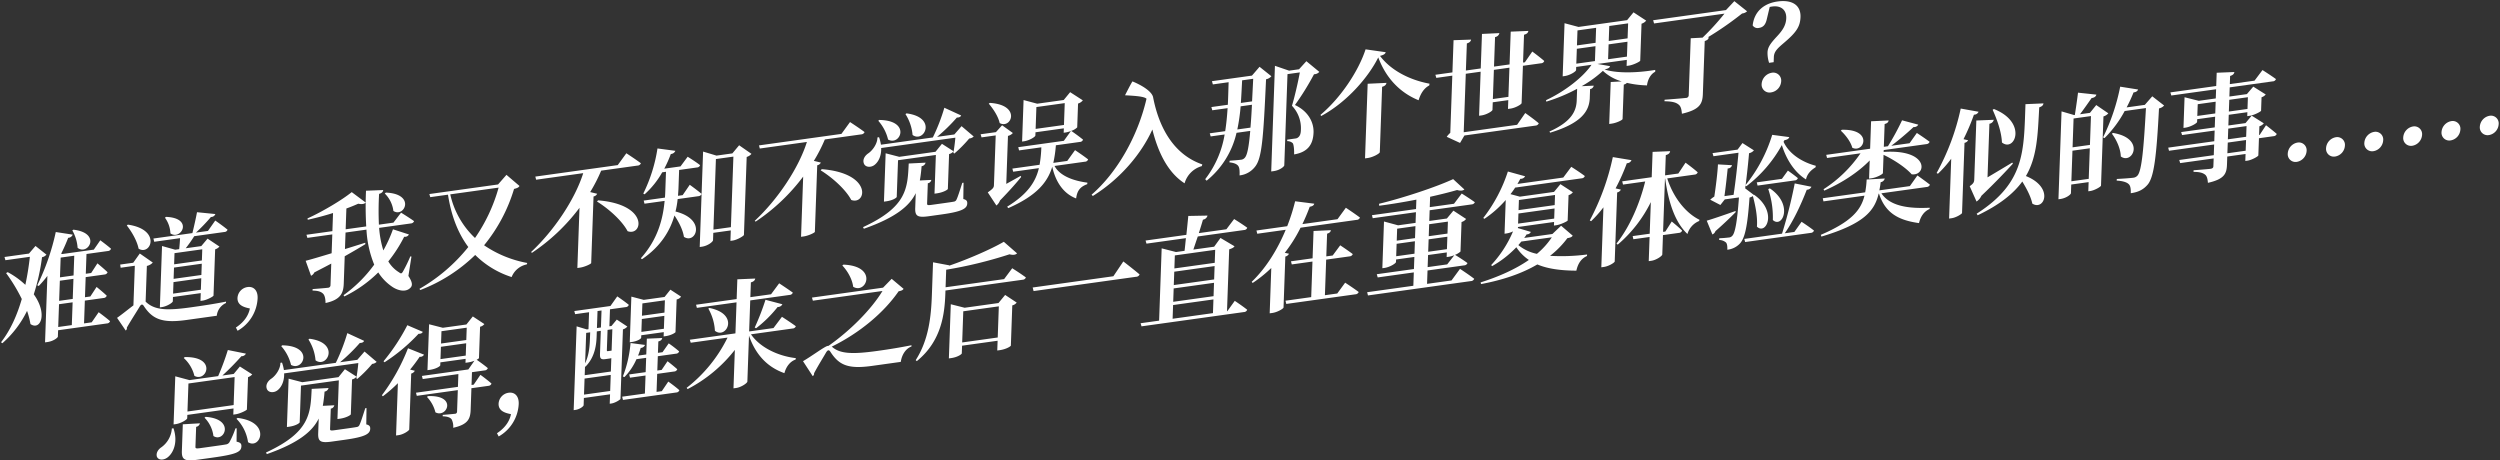 <svg id="SC" xmlns="http://www.w3.org/2000/svg" width="1222" height="225" viewBox="0 0 1222 225">
  <rect x="0" y="0" width="1222" height="225" fill="#333333" stroke="none"/>
  <defs>
    <style>
      .cls-1 {
        fill: #fff;
        fill-rule: evenodd;
      }
    </style>
  </defs>
  <g id="_23" data-name="23">
    <path id="难道_我又不知不觉误入那个世界了_" data-name="难道，我又不知不觉误入那个世界了？" class="cls-1" d="M35.349,112.623a19.994,19.994,0,0,1,2.59,8.516c5.141,3.976,11.875-7.254-2.078-8.87Zm-18,7.6-3.189,3.724L2.2,125.615l0.445,1.577L14.6,125.525a136.448,136.448,0,0,1-2.207,13.707,39.909,39.909,0,0,0-8.621-6.2l-0.794.45a82.923,82.923,0,0,1,7.67,12.669c-2.216,7.66-5.424,15.061-10.142,21.147l0.65,0.475a50.3,50.3,0,0,0,12.067-15.818,38.458,38.458,0,0,1,1.663,6.44c4.884,3.389,8.569-4.927,1.625-14.531a101.038,101.038,0,0,0,4.032-18.146,3.56,3.56,0,0,0,2.157-1.262ZM28.85,148.7l6.649-.927L35.1,158.907l-6.649.927ZM36.3,124.986l-0.341,9.659-6.649.927,0.341-9.659Zm-0.746,21.136-6.649.928,0.347-9.83,6.649-.927Zm9.27,11.429-3.743.522,0.393-11.137,9.163-1.278a1.683,1.683,0,0,0,1.541-1.119c-1.827-1.781-4.964-4.283-4.964-4.283l-3.056,4.666-2.626.367,0.347-9.83,9.163-1.278a1.683,1.683,0,0,0,1.541-1.119c-1.827-1.781-4.962-4.34-4.962-4.34l-3.058,4.723-2.626.366,0.341-9.659L52.728,122.7a1.682,1.682,0,0,0,1.541-1.12c-1.941-1.708-5.247-4.13-5.247-4.13l-3.163,4.568-15.42,2.151-0.551-.149q1.883-3.741,3.443-7.774a2.5,2.5,0,0,0,2.223-1.554l-8.294-1.275a112.856,112.856,0,0,1-9.036,26.025l0.71,0.353a48.83,48.83,0,0,0,4.233-4.944l-1.147,32.5,1.117-.156c3.129-.436,5.136-2.187,5.153-2.641l0.11-3.125L52.257,158.1a1.634,1.634,0,0,0,1.541-1.12c-2.049-1.806-5.572-4.368-5.572-4.368Zm35.8-51.13a13.84,13.84,0,0,1,2.676,7.656c5.153,3.634,11.608-7.556-2.162-8.067Zm18.246,15.435-0.193,5.455L85.108,129.2l0.193-5.455ZM84.6,143.522l0.2-5.625L98.378,136l-0.2,5.625Zm0.449-12.727L98.629,128.9l-0.195,5.512-13.577,1.893Zm2.954-14.377c-0.058,1.648-.24,3.652-0.412,5.372l-1.956.273L79.2,120.247l-1.059,30,0.894-.125c2.682-.374,5.416-2.225,5.438-2.85l0.074-2.1,13.577-1.893-0.134,3.807,1.062-.148c2.123-.3,5.242-2.032,5.312-2.438l0.8-22.613a4.635,4.635,0,0,0,2.106-1.368l-5.812-3.883-3.075,3.652-7.6,1.06a67.278,67.278,0,0,0,4.155-5.894l14.749-2.058a1.633,1.633,0,0,0,1.541-1.119c-2.268-1.889-6.013-4.476-6.013-4.476l-3.571,5.078-5.866.818a83.693,83.693,0,0,0,7.33-7.638,2.192,2.192,0,0,0,2.163-1.432l-8.974-.9c-0.549,2.96-1.472,7.047-2.251,10.208L74.99,116.593l0.389,1.586Zm-26.022-6.209c2.288,2.9,4.967,7.336,5.77,11.351,5.932,3.64,11.393-9.334-5.256-11.762Zm9.809,19.778a5.49,5.49,0,0,0,2.894-1.648l-6.348-4.429-3.217,4.52-6.369.888,0.223,1.552L65.9,129.9l-0.684,19.375c-2.513,1.877-5.662,4.465-8,6.091l4.229,6.195A1.389,1.389,0,0,0,62,160.131c2.014-3.5,5.072-8.227,6.313-10.322,0.649-1.052,1.269-1.308,1.956-.273,4.219,6.479,9.039,8.52,20.716,6.892l14.974-2.088a7.642,7.642,0,0,1,4.5-6.226l0.024-.681c-6.157,1.2-11.188,1.956-17.334,2.813C81.3,151.9,75.423,151.587,71.177,147.43Zm44.344,31.7a19.33,19.33,0,0,0,9.79-15.9c0.139-3.921-2.016-5.882-4.921-5.477a5.7,5.7,0,0,0-4.914,5.322c-0.134,3.807,3.617,4.64,6.045,5.15-0.483,2.668-2.224,6.3-6.834,9.321ZM188.09,94.6a14.41,14.41,0,0,1,4.2,8.517c5.325,3.5,11.135-8.338-3.686-8.985Zm13.034,30.806-0.552-.093a69.849,69.849,0,0,1-3.6,7.4c-0.593,1.043-.986,1.155-1.8.476a15.643,15.643,0,0,1-5.369-5.414,68.649,68.649,0,0,0,7.764-12.051,2.189,2.189,0,0,0,2.319-1.115l-7.805-2.53a66.588,66.588,0,0,1-4.7,10.324,48.289,48.289,0,0,1-2.057-11.021l15.476-2.159a1.767,1.767,0,0,0,1.6-1.127c-2.44-1.752-6.358-4.145-6.358-4.145l-3.73,4.873-7.1.99a146.36,146.36,0,0,1,.087-15.051c1.459-.373,1.93-1.117,2.012-1.864l-8.407.324a173.788,173.788,0,0,0,.107,17.456l-10.057,1.4,0.359-10.171c2.139-.751,4.115-1.592,5.809-2.337,1.766,0.376,3,.147,3.633-0.563l-6.825-5.1c-4.636,3.756-14.065,9.425-21.635,12.855l0.143,0.659c4.035-.9,8.3-2.006,12.348-3.305l-0.313,8.864L149.8,114.754l0.447,1.521,12.18-1.7-0.325,9.205c-5.563,1.681-10.171,3.058-12.7,3.693l2.632,7.322a3.262,3.262,0,0,0,1.615-1.638c3-1.55,5.719-2.947,8.269-4.32l-0.369,10.455a1.264,1.264,0,0,1-1.271,1.364c-1.341.187-7.473,0.647-7.473,0.647l-0.026.738c3,0.034,4.258.65,5.172,1.541,0.8,0.849,1.137,2.442,1.174,4.529,7.507-1.613,8.737-4.95,8.9-9.5l0.472-13.352c4.084-2.323,7.433-4.26,10.1-5.933l-0.088-.666c-3.372,1.036-6.69,2.12-9.893,3.076l0.285-8.068,10.224-1.426a52.551,52.551,0,0,0,3.788,17.112,65.94,65.94,0,0,1-14.982,14.923l0.367,0.628A62.275,62.275,0,0,0,184.9,133.153a23.872,23.872,0,0,0,6.541,6.834c2.548,1.85,6.943,3.329,9.38.445,0.872-1.083.7-2.643-1.194-5.544Zm42.6-33.7a81.688,81.688,0,0,1-11.543,24.621A41.678,41.678,0,0,1,220.091,95Zm3.834-6.245-4.113,4.7-33.578,4.683,0.446,1.521,8.66-1.208c1.676,10.792,5.107,19.134,9.938,25.584a84.529,84.529,0,0,1-23.9,20.465l0.425,0.563a78.917,78.917,0,0,0,26.846-17.144,44.453,44.453,0,0,0,17.8,10.8,10.093,10.093,0,0,1,7.39-6.175l0.248-.713a54.905,54.905,0,0,1-21.1-8.648,79.448,79.448,0,0,0,14.648-27.543c1.571-.389,2.249-0.709,2.664-1.446Zm64.059-4.524a1.8,1.8,0,0,0,1.652-1.135c-2.653-2-7.111-4.888-7.111-4.888L301.951,80.7l-40.283,5.618,0.391,1.529,23.019-3.21c-3.885,12.415-13.935,27.781-25.489,38.552l0.43,0.393a94.74,94.74,0,0,0,23.238-22.012L282.218,131l1.229-.172c2.459-.342,5.458-1.835,5.528-2.24l1.149-32.558a2.37,2.37,0,0,0,1.77-1.321l-3.418-.824a76.859,76.859,0,0,0,5.374-10.474Zm-19.8,17.575c5.386,3.32,12.13,9.164,14.944,14.482,7.354,2.706,10.689-13.025-14.423-15.063Zm41.87-3.126-2.29.32c0.1-1.315.2-2.572,0.244-3.766l0.313-8.864,8.716-1.216a1.634,1.634,0,0,0,1.54-1.12c-2.38-1.873-6.081-4.127-6.081-4.127l-3.5,4.729-7.933,1.106a56.266,56.266,0,0,0,3.2-7.174,2.525,2.525,0,0,0,2.223-1.554l-8.744-1.155a75.154,75.154,0,0,1-6.949,22.058l0.654,0.361a42.349,42.349,0,0,0,8.608-10.756l1.844-.257-0.313,8.864c-0.045,1.25-.089,2.5-0.189,3.758l-10.392,1.449,0.391,1.529,9.833-1.371c-0.815,8.934-3.389,18.848-11.608,28.023l0.539,0.49c9.341-6.335,13.784-14.079,15.877-21.381,2.061,3.048,4.093,6.892,4.635,10.435,5.758,3.833,11.309-8.532-4.122-12.373a41.424,41.424,0,0,0,1.049-6.083L341.34,95.9a1.768,1.768,0,0,0,1.6-1.127c-2.159-1.847-5.792-4.45-5.792-4.45Zm15.028,16.845,1.218-34.489,8.548-1.192-1.218,34.489ZM361.288,71.01l-3.309,3.967-7.766,1.083-6.546-1.971-1.647,46.648,1.062-.148c2.905-.405,5.421-2.4,5.45-3.191l0.126-3.58,8.548-1.192-0.18,5.114,1.061-.148c2.347-.328,5.474-2.29,5.546-2.753l1.346-38.125a4.761,4.761,0,0,0,2.332-1.513Zm59.661-5.324a1.805,1.805,0,0,0,1.653-1.135c-2.654-2-7.111-4.888-7.111-4.888l-4.207,5.788L371,71.069l0.391,1.529,23.019-3.21c-3.885,12.415-13.935,27.782-25.49,38.553l0.431,0.392A94.708,94.708,0,0,0,392.59,86.32l-1.039,29.432,1.229-.171c2.458-.343,5.458-1.835,5.528-2.241l1.149-32.557a2.374,2.374,0,0,0,1.77-1.321l-3.418-.824a76.731,76.731,0,0,0,5.373-10.474Zm-19.8,17.575c5.387,3.319,12.13,9.164,14.945,14.482,7.354,2.705,10.689-13.025-14.424-15.063ZM442.589,55.77a22.5,22.5,0,0,1,3.476,10.2c5.636,4.133,12.257-8.607-2.963-10.555ZM429.3,59.037a21.3,21.3,0,0,1,4.791,9.17c6,3.347,11.5-9.35-4.332-9.573Zm37.68,8.258c-0.194,2.345-.577,5.339-0.985,7.431l0.489,0.328a62.534,62.534,0,0,0,7.264-7.346,3.585,3.585,0,0,0,2.2-.986l-5.937-5.052-3.534,4.055L458.041,66.9a82.567,82.567,0,0,0,9.673-9.434c1.279-.009,1.85-0.428,2.094-1.027L461.6,52.666a91.883,91.883,0,0,1-5.627,14.524l-25.365,3.538a20.459,20.459,0,0,0-.928-3.659l-0.782.109c0,3.053-2.333,6.262-4.329,7.671-1.764,1.151-3,3.019-2.343,4.963,0.7,2.107,3.647,2.205,5.425.657,1.832-1.5,3.213-4.406,3.066-8.117ZM457.9,94.513c3.3-.46,5.4-1.828,5.414-2.169l0.6-17.046a3.579,3.579,0,0,0,2.161-1.376L460.423,70.3l-3.139,3.887-17.711,2.47-6.667-1.728-0.834,23.637,1.118-.156c3.184-.444,5.12-1.732,5.136-2.186l0.632-17.9,18.493-2.579-0.668,18.921ZM470.983,89.3l-0.615.086c-1.25,3.906-2.188,6.864-2.787,8.078a1.648,1.648,0,0,1-1.373,1.1c-0.784.166-2.684,0.431-4.974,0.75l-5.978.834c-1.844.257-2.115,0.068-2.089-.67l0.349-9.886a2.082,2.082,0,0,0,1.726-1.654l-5.625.276a69.1,69.1,0,0,0,.857-6.961,2.348,2.348,0,0,0,1.952-1.742l-8.243.415c-0.591,12.012-.746,21.137-22.335,31.1l0.417,0.79c15.762-5.534,22.357-11.26,25.354-17.388l-0.253,7.159c-0.143,4.034,1.05,4.886,6.693,4.1l6.425-.9c9.778-1.364,12.22-2.836,12.309-5.336,0.038-1.08-.271-1.772-1.925-2.163ZM483.3,50.658c2.083,2.423,4.62,6.14,5.336,9.489,5.67,3.167,10.764-8.851-4.767-9.851Zm15.6,35.31c-2.439,1.358-4.821,2.708-7.032,3.921l0.828-23.466a4.443,4.443,0,0,0,2.385-1.407l-5.259-3.79-3.01,3.36-7.486,1.044,0.446,1.521,6.928-.966L485.837,90.5c-0.042,1.193-.452,1.759-3.016,3.53l4.221,6.423a5.637,5.637,0,0,0,1.754-2.45c4.672-4.779,8.5-9.157,10.358-11.509Zm7.315-22.958,0.377-10.682L520.443,50.4l-0.377,10.682Zm24.063,16.037a1.668,1.668,0,0,0,1.6-1.127c-2.38-1.873-6.4-4.535-6.4-4.535l-3.8,5.279-6.816.951a60.513,60.513,0,0,0,1.249-8.6l11.677-1.629a1.669,1.669,0,0,0,1.6-1.127c-2-1.644-5.253-3.96-5.8-4.28a7.37,7.37,0,0,0,2.952-1.712l0.411-11.648a4.734,4.734,0,0,0,2.335-1.569l-6.2-4-3.137,3.83-12.962,1.808-6.664-1.784L499.6,69.191l0.894-.125c2.682-.374,5.582-2.192,5.6-2.817l0.056-1.591,13.856-1.932-0.076,2.159,1.117-.156a14.216,14.216,0,0,0,2.415-.676l-3.449,4.778L497.722,71.94l0.389,1.585,10.895-1.519a60.48,60.48,0,0,1-.858,8.544l-13.3,1.855,0.391,1.529,12.571-1.753c-1.566,6.551-5.338,12.618-15.509,18.842l0.53,0.718c13.949-6.129,19.24-12.691,21.508-20.244,1.2,5.487,4.277,12.69,11.684,15.5,0.475-4.024,2.205-5.792,5.416-6.975l0.082-.746c-9.021-1.173-14.132-4.418-16.057-8.164Zm3.886,16.759c13.7-8.526,23.864-20.855,29.112-32.5,2.825,11.31,7.6,21.047,15.75,26.3a12.2,12.2,0,0,1,8.414-8.41l0.252-.827c-13.677-4.708-21.119-17.522-24.078-32.94-0.731-2.895-5.578-5.781-10.071-7.642-0.882,1.367-2.914,5.382-3.63,6.782,3.938,0.242,9.324.452,10.5,1.7-4.264,18.4-14.395,36.1-26.84,46.883ZM604.8,63.282a91.594,91.594,0,0,0,1.622-11.308l5.531-.772c-0.208,4.326-.45,8.035-0.728,11.183Zm7.768-24.773c-0.2,4.042-.383,7.686-0.557,11.046l-5.475.764c0.236-3.538.422-7.239,0.612-11.054Zm-0.612-1.554-19.555,2.727,0.444,1.578,7.711-1.075c-0.135,3.807-.209,7.492-0.389,11.023l-8.046,1.122,0.445,1.578,7.487-1.044c-0.249,3.879-.6,7.6-1.176,11.246l-7.542,1.052,0.446,1.521,6.817-.951a48.524,48.524,0,0,1-9.5,21.849l0.7,0.751a42.218,42.218,0,0,0,14.614-23.41l6.705-.935c-0.66,7.668-1.415,11.731-2.631,13.088a2.748,2.748,0,0,1-1.981,1.011c-1.173.164-3.738,0.352-5.465,0.48l-0.084.8c2.105,0.215,3.531.751,4.275,1.722,0.637,0.872.752,2.326,0.67,4.656a11.1,11.1,0,0,0,7.6-4.283c3.257-4.073,4.027-13.283,5.343-42.7a4.812,4.812,0,0,0,2.61-1.495l-5.785-4.621Zm26.6-7.046-3.587,3.949-4.86.678-6.922-2.37L621.37,83.813l1.173-.164c3.185-.444,5.2-2.308,5.215-2.819l1.574-44.6,6.034-.842c-0.895,4.874-2.6,12.236-3.856,16.312a15.873,15.873,0,0,1,4.36,11.944c-0.068,1.932-.549,2.96-1.461,3.6a2.4,2.4,0,0,1-1.24.456l-3.966.553-0.027.739a3.789,3.789,0,0,1,2.744,1.031c0.526,0.831.712,3.463,0.641,5.451,6.823-1.121,9.3-5.028,9.5-10.71,0.171-4.83-2.47-10.341-9.088-13.433a131.087,131.087,0,0,0,9.315-15.038,3.518,3.518,0,0,0,2.6-1.154ZM668.513,40.94l-1.287,36.478,1.285-.179c2.737-.382,5.916-2.239,5.938-2.864l1.128-31.932c1.516-.438,1.985-1.125,2.125-1.936Zm5.181-12.878c3.657,9.78,10.346,17.158,19.72,20.94,0.82-2.772,2.371-5.759,5.2-7.228l0.142-.868C688.485,39,679.543,34.03,674.554,27.32c1.907-.492,2.536-0.976,2.788-1.8l-9.847-1.4C664.127,34.484,655.6,47.6,645.46,56.141l0.314,0.578C658.525,49.853,668.965,37.6,673.694,28.062Zm63.618,19.284-7.6,1.06,0.5-14.262,7.6-1.06Zm8.046-16.9-0.894.125,0.479-13.58c1.573-.445,1.984-1.068,2.124-1.879l-8.63.356-0.566,16.023-7.6,1.06,0.509-14.432a2.5,2.5,0,0,0,2.126-1.936l-8.52.4-0.6,16.875-7.263,1.013L717,21.231c1.4-.422,1.928-1.06,2.068-1.871l-8.572.291-0.556,15.739-8.325,1.161,0.447,1.521,7.822-1.091-0.987,27.955a10.323,10.323,0,0,0-1.736,1.938l6.51,2.993,2.13-3.633,34.695-4.839a1.805,1.805,0,0,0,1.653-1.135c-2.428-2.093-6.606-5.015-6.606-5.015L741.555,61,715.464,64.64l1.009-28.58,7.263-1.013-0.76,21.534,1.173-.164c2.514-.351,5.356-2.1,5.378-2.729L729.657,50l7.6-1.06L737.1,53.255l1.229-.172c2.514-.351,5.412-2.112,5.432-2.68l0.644-18.239,8.883-1.239a1.634,1.634,0,0,0,1.541-1.119c-2.157-1.9-5.842-4.613-5.842-4.613Zm25.4-6.6,9.107-1.27-0.257,7.273-9.107,1.27Zm9.424-10.247-0.259,7.33-9.107,1.27,0.259-7.33Zm15.644-2.182-0.259,7.33-9.219,1.286,0.259-7.33ZM786.031,28.96l0.257-7.273,9.219-1.286-0.257,7.273Zm-5.2,2.308,14.359-2-0.1,2.955,1.118-.156c2.123-.3,5.461-1.949,5.533-2.411l0.638-18.068a4.7,4.7,0,0,0,2.277-1.5L798.46,6.024l-3.137,3.83-23.745,3.312-6.83-1.818-0.916,25.966,0.949-.133c2.682-.374,5.584-2.249,5.608-2.931l0.054-1.534,7.487-1.044c-3.99,5.928-12.911,12.939-22.237,17.293l0.141,0.715A81.432,81.432,0,0,0,770.9,43.4l-0.2,5.682c-0.178,5.057-2.422,10.345-13.323,15.2l0.313,0.578c15.734-4.739,19-10.792,19.378-16.611l0.166-4.716a2.043,2.043,0,0,0,1.782-1.662l-5.9.258a54.568,54.568,0,0,0,10.383-7.5,22.429,22.429,0,0,0,9.214,5.16l-5.4.3L786.582,60.6l1.173-.164c2.459-.343,5.344-1.763,5.362-2.274l0.594-16.818a3.091,3.091,0,0,0,1.531-.835,49.526,49.526,0,0,0,9.8,1.234c0.306-2.361,1.468-5.35,4.016-6.666l0.032-.909c-9.452,1.6-19.183,1.658-24.788-.218,1.962-.443,2.535-0.919,2.67-1.616Zm66.917-30.7-4.1,4.36-35.59,4.964,0.445,1.578,34.416-4.8a122.678,122.678,0,0,1-10.7,11.726l-5.793.3-0.978,27.728a1.356,1.356,0,0,1-1.441,1.445c-1.621.226-10.372,0.881-10.372,0.881l-0.026.739c3.889,0.08,5.539.585,6.784,1.542,1.246,0.9,1.528,2.388,1.729,4.565,8.744-2.011,10.067-4.853,10.237-9.683l0.913-25.853c1.293-.407,1.812-0.931,2.01-1.807l-0.557.021A161.462,161.462,0,0,0,851.542,6.593a4.09,4.09,0,0,0,2.428-1.074Zm18.314,34.988a5.961,5.961,0,0,0-4.977,5.557,3.863,3.863,0,0,0,4.639,4.046,5.812,5.812,0,0,0,4.915-5.378A3.886,3.886,0,0,0,866.066,35.551Zm-1.033-32.14a9.006,9.006,0,0,1,1.231-.228c4.3-.6,7,1.681,6.859,5.715-0.114,3.239-1.593,5.763-4.539,8.888-3.179,3.44-4.523,5.267-4.613,7.824a15.441,15.441,0,0,0,.766,5.095l2.234-.312,0.089-2.5c0.1-2.9,2.048-4.47,5.43-7.373,5.676-4.862,7.442-7.653,7.6-12.2C880.291,2.7,876.227-.3,868.852.73c-6.76.943-11.406,4.983-12.143,11.7a2.843,2.843,0,0,0,3.07,1.211c2.067-.288,3.225-1.581,3.818-4.207Z"/>
    <path id="总觉得_醒来之后一直在重复体验类似的事_" data-name="总觉得，醒来之后一直在重复体验类似的事……" class="cls-1" d="M89.826,175a17.449,17.449,0,0,1,5.2,8.717c5.944,3.3,11.232-9.482-4.735-9.177Zm24.856,9.311L114.2,198l-22.572,3.148,0.483-13.693ZM91.569,202.8l22.572-3.148-0.106,3.011,1.117-.155c2.179-.3,5.462-1.949,5.531-2.355l0.558-15.8a4.641,4.641,0,0,0,2.05-1.36l-6.036-3.851-3.019,3.644-5.531.771a125.4,125.4,0,0,0,9.284-9.436,2.348,2.348,0,0,0,2.213-1.27l-8.833-1.765a121.03,121.03,0,0,1-4.732,12.76L92.614,185.8l-6.939-1.86-0.83,23.524,1.006-.141c2.682-.374,5.639-2.256,5.661-2.881Zm8.4,1.372a15.435,15.435,0,0,1,4.354,8.948c5.269,3.506,10.858-8.355-3.839-9.359ZM84,209.449a12.31,12.31,0,0,1-5.048,9.128c-1.65,1.078-2.768,2.817-2.275,4.614,0.768,1.872,3.27,1.862,5.212.4,2.856-2.151,5.211-7.455,2.894-14.255Zm31.693-.124-0.614.086a40.63,40.63,0,0,1-2.964,6.8,2.375,2.375,0,0,1-1.7,1.03c-0.9.181-3.13,0.493-5.533,0.828l-6.984.974c-2.123.3-2.394,0.108-2.366-.688l0.343-9.716a2.239,2.239,0,0,0,1.84-1.726l-8.357.487-0.457,12.954c-0.156,4.432,1.372,5.237,7.8,4.341l7.263-1.013c11.23-1.567,13.938-2.679,14.038-5.52,0.043-1.193-.378-1.87-2.366-2.271Zm-0.114-4.62a20.313,20.313,0,0,1,5.656,11.424c5.924,3.866,11.689-9.829-5.086-11.843Zm35.184-38.774a22.5,22.5,0,0,1,3.476,10.2c5.636,4.133,12.257-8.607-2.963-10.555ZM137.468,169.2a21.3,21.3,0,0,1,4.791,9.17c6,3.347,11.5-9.351-4.332-9.573Zm37.68,8.258c-0.194,2.345-.578,5.339-0.985,7.431l0.489,0.328a62.715,62.715,0,0,0,7.264-7.346,3.589,3.589,0,0,0,2.2-.986l-5.937-5.052-3.535,4.055-8.436,1.177a82.685,82.685,0,0,0,9.673-9.434c1.279-.009,1.85-0.428,2.093-1.027l-8.206-3.775a91.869,91.869,0,0,1-5.627,14.524l-25.366,3.538a20.358,20.358,0,0,0-.927-3.659l-0.782.109c0,3.053-2.334,6.262-4.329,7.671-1.764,1.151-3,3.019-2.344,4.963,0.7,2.107,3.647,2.2,5.425.657,1.832-1.5,3.214-4.406,3.067-8.117Zm-9.078,27.218c3.3-.46,5.4-1.828,5.414-2.169l0.6-17.046a3.58,3.58,0,0,0,2.161-1.375l-5.654-3.622-3.14,3.887-17.711,2.47-6.666-1.728-0.834,23.637,1.117-.156c3.185-.444,5.121-1.732,5.137-2.186l0.631-17.9,18.494-2.579-0.668,18.92Zm13.082-5.217-0.614.085c-1.25,3.906-2.188,6.864-2.787,8.078a1.648,1.648,0,0,1-1.373,1.1c-0.784.165-2.684,0.43-4.975,0.75l-5.978.834c-1.843.257-2.115,0.068-2.089-.67l0.349-9.887a2.082,2.082,0,0,0,1.727-1.654l-5.625.276a69.108,69.108,0,0,0,.857-6.961,2.348,2.348,0,0,0,1.952-1.742l-8.243.414c-0.591,12.012-.746,21.137-22.336,31.1l0.417,0.79c15.762-5.534,22.358-11.26,25.354-17.388l-0.253,7.159c-0.142,4.034,1.051,4.886,6.694,4.1l6.425-.9c9.778-1.364,12.22-2.836,12.308-5.336,0.038-1.079-.271-1.771-1.925-2.162Zm19.951-40.5a96.687,96.687,0,0,1-11.63,17.623l0.483,0.5a86.792,86.792,0,0,0,16.614-13.908c1.335-.016,1.792-0.363,2.091-0.97Zm0.326,11.263a96.668,96.668,0,0,1-12.765,22.982l0.483,0.5a71.013,71.013,0,0,0,7.342-6.4l-0.9,25.569,1.174-.164c2.626-.366,5.194-2.251,5.268-2.77l0.965-27.33a2.791,2.791,0,0,0,1.772-1.378l-2.315-.582a76.9,76.9,0,0,0,4.669-6.248,2.131,2.131,0,0,0,2.149-1.035Zm9.278,23.809a16.685,16.685,0,0,1,4.126,7.51c5.563,3.069,10.976-8.542-3.667-7.913Zm6.6-18.5,0.213-6.023,12.348-1.722-0.213,6.023Zm12.829-15.359-0.212,6.023-12.348,1.722,0.213-6.023Zm3.409,27.851-1.061.148,0.22-6.25,6.146-.857a1.719,1.719,0,0,0,1.6-1.127c-1.728-1.456-4.386-3.347-5.471-4.1a2.832,2.832,0,0,0,1.14-.781l0.541-15.341a3.636,3.636,0,0,0,2.1-1.311l-5.65-3.735-3.141,3.943-11.509,1.606-6.722-1.72-0.793,22.443,1.118-.155c3.184-.445,5.122-1.789,5.138-2.244l0.05-1.42L227.6,175.4l-0.068,1.932,1.117-.156a13.906,13.906,0,0,0,3.255-.85l-2.986,4.261-22.684,3.164,0.391,1.528,17.432-2.431-0.221,6.25-20.505,2.86,0.391,1.529,20.058-2.8-0.369,10.455a1.063,1.063,0,0,1-1.152,1.122c-1.117.156-5.856,0.534-5.856,0.534l-0.024.682c2.554,0.1,3.647.622,4.341,1.43a7.586,7.586,0,0,1,.8,4.185c7.283-1.581,8.385-4.448,8.537-8.767l0.373-10.568,8.269-1.153a1.682,1.682,0,0,0,1.541-1.12c-1.993-1.814-5.409-4.277-5.409-4.277Zm12.213,25.323a19.335,19.335,0,0,0,9.79-15.9c0.138-3.921-2.016-5.882-4.922-5.477a5.7,5.7,0,0,0-4.913,5.322c-0.135,3.807,3.616,4.64,6.045,5.15-0.484,2.668-2.224,6.3-6.834,9.321Zm81.247-66.571-0.212,6.023-11.007,1.535L314,148.309Zm-11.5,15.456,0.223-6.307,11.006-1.535-0.222,6.307Zm-0.058,1.648,11.007-1.535-0.075,2.1,0.95-.133c2.905-.405,4.843-1.749,4.851-1.976l0.564-15.967a3.353,3.353,0,0,0,2.161-1.375l-5.217-3.4-2.85,3.564-10.169,1.418-6.059-1.586-0.788,22.33,0.949-.133c2.906-.405,4.618-1.662,4.632-2.059Zm-27.988,29.007,0.277-7.841,12.794-1.785-0.276,7.841Zm3.021-30.444-0.077,2.159c-0.13,3.693-.241,8.4-2.4,13l0.525-14.886Zm3.591-10.4,1.956-.273-0.293,8.3-1.956.272Zm7.248,8.883-0.369,10.455-0.168.023-0.5.07-0.614.086-0.615.086c-0.335.047-.441-0.108-0.421-0.676l0.341-9.66,0-.056Zm-7.6,1.06,1.956-.273-0.393,11.137c-0.079,2.216.226,3.021,2.629,2.686l1.285-.179a14.739,14.739,0,0,0,1.622-.283l-0.23,6.534L285.8,183.4l0.151-4.262,0.161,0.147c4.84-4.8,5.394-11.042,5.536-15.076Zm9.766-5.772-2.612,3.135-1.006.14,0.293-8.3,7.654-1.067a1.634,1.634,0,0,0,1.541-1.12c-2.107-1.741-5.636-4.133-5.636-4.133l-3.335,4.706-17.655,2.462,0.391,1.529,6.816-.951-0.293,8.3-0.782.109-5.006-1.507-1.446,40.967,0.838-.117c2.123-.3,4.009-1.747,4.029-2.315l0.124-3.523,12.794-1.784-0.162,4.6,0.782-.109c1.844-.257,4.346-1.85,4.472-2.263L304.49,161a4.663,4.663,0,0,0,2.161-1.376ZM323.494,191.2l-2.571.358,0.311-8.807,8.325-1.161a1.651,1.651,0,0,0,1.485-1.111c-1.778-1.618-4.754-3.917-4.754-3.917l-2.874,4.246-2.123.3,0.246-6.989,8.884-1.239a1.633,1.633,0,0,0,1.54-1.12,60.988,60.988,0,0,0-5.087-3.926l-3.044,4.325-2.235.312,0.2-5.568c1.347-.358,1.756-0.923,1.894-1.678l-7.517.314-0.272,7.727-4.023.561a39.3,39.3,0,0,0,1.3-3.743,2.41,2.41,0,0,0,2.109-1.482l-7.083-.934a58.518,58.518,0,0,1-3.747,16.353l0.769,0.289a28.811,28.811,0,0,0,5.867-8.734l4.749-.662-0.246,6.988-8.046,1.123,0.389,1.585,7.6-1.06-0.311,8.807L304.106,193.9l0.389,1.585,26.036-3.631a1.635,1.635,0,0,0,1.541-1.119c-1.993-1.814-5.411-4.221-5.411-4.221Zm63.912-30.625a1.717,1.717,0,0,0,1.6-1.127c-2.6-1.9-6.787-4.594-6.787-4.594l-4.141,5.5-11.9,1.66,0.536-15.171,19.219-2.68a1.718,1.718,0,0,0,1.6-1.128c-2.548-1.849-6.678-4.553-6.678-4.553l-3.969,5.36-10.113,1.41,0.255-7.216c1.516-.437,1.983-1.068,2.123-1.879l-8.742.371-0.341,9.659-19.834,2.766,0.391,1.529,19.387-2.7-0.535,15.171-22.293,3.109,0.449,1.464,17.99-2.509a70.4,70.4,0,0,1-19.991,24.556l0.478,0.611a70.236,70.236,0,0,0,23.082-19.163l-0.664,18.807,1.285-.179c2.514-.351,5.478-2.4,5.5-3.142l0.792-22.444c3.229,9.331,9.018,15.422,17.31,18.336,0.9-3.348,2.928-5.78,5.461-6.642l0.135-.7c-8.472-.967-17.444-5.087-21.938-11.641Zm-41.186-9.748a24.61,24.61,0,0,1,3.23,10.858c5.515,4.432,12.409-8.176-2.719-11.155Zm23.344,9.636a60.524,60.524,0,0,0,10.541-10.4,2.484,2.484,0,0,0,2.327-1.342l-8.263-2.183a120.391,120.391,0,0,1-5.26,13.568Zm42.16-30.7c2.412,2.547,4.829,6.507,5.3,10.4,6.366,3.917,12.422-10.157-4.789-10.81Zm-5.181,39.678c13.691-6.715,25.493-16.616,32.7-27.063,1.4-.252,2.022-0.565,2.433-1.188l-5.832-4.9-4.211,4.319-34.751,4.847,0.446,1.521,34.026-4.746c-5.667,9.328-16.092,19.6-26.354,26.8l-0.447.063c-1.4.194-7.792,4.988-12.049,7.447l4.746,7.31a1.371,1.371,0,0,0,.661-1.392c1.908-3.659,4.734-8.124,5.862-10.147,0.766-1.237,1.387-1.494,2.125-.353,4.165,6.43,8.482,8.542,20.271,6.9l14.135-1.972c0.448-3.228,2.228-6.417,5.214-7.511l0.022-.625c-5.935,1.167-10.632,1.935-16.61,2.768-11.956,1.668-18.178,1.518-22.116-1.891Zm63.765-2.052,0.538-15.227,17.375-2.424-0.537,15.228Zm17.748-19.267-16.538,2.306-6.777-1.712-0.935,26.478,1.117-.156c3.185-.444,5.182-1.91,5.2-2.308l0.132-3.75,17.376-2.423-0.169,4.773,1.174-.164c3.352-.468,5.461-1.949,5.471-2.233l0.694-19.66a3.734,3.734,0,0,0,2.161-1.375l-5.65-3.735Zm2.748-11.691L462.2,140.418l0.3-8.579a210.106,210.106,0,0,0,30.955-7.54c1.817,0.481,2.993.261,3.685-.458l-6.472-5.656c-6.016,3.5-16.86,8.288-26.765,11.7a0.374,0.374,0,0,0,.118-0.186l-7.953-1.491-0.562,15.909c-0.361,10.227-1.439,21.855-7.909,31.917l0.538,0.49c12.192-9.9,13.607-23.213,13.956-33.1l0.05-1.421,37.713-5.26a1.767,1.767,0,0,0,1.6-1.127c-2.546-1.906-6.68-4.5-6.68-4.5Zm13.968,4.1,0.438,1.748,50.061-6.981a1.883,1.883,0,0,0,1.764-1.151c-2.969-2.526-7.949-6.355-7.949-6.355l-4.87,7.238Zm68.632,8.577,19.723-2.75-0.237,6.7-19.722,2.751ZM593.983,122.1l-0.224,6.364-19.723,2.75,0.225-6.363Zm-0.569,16.137-0.231,6.534-19.722,2.75,0.23-6.534Zm0.058-1.648-19.723,2.75,0.231-6.534,19.722-2.75Zm6.458,15.5-0.168.023,1.067-30.228c1.463-.486,2.2-0.872,2.61-1.5l-6.861-4.075-3.1,4.277L583.312,122c0.621-1.839,1.368-4.092,2.172-6.409l22.628-3.156a1.635,1.635,0,0,0,1.541-1.119c-2.385-1.76-6.411-4.251-6.411-4.251l-3.79,5-13.465,1.878c0.751-2.367,1.5-4.733,2.011-6.557a2.712,2.712,0,0,0,2.239-2.008l-9.4.18c-0.266,2.808-.6,6.078-0.937,9.234l-19.946,2.782,0.446,1.521,19.276-2.689c-0.248,2.3-.434,4.414-0.664,6.2l-4.19.585-7-1.8-1.248,35.341-9.051,1.263,0.447,1.521,50.06-6.982a1.717,1.717,0,0,0,1.6-1.127c-2.27-1.832-6.073-4.355-6.073-4.355ZM628,123.57a70.885,70.885,0,0,0,7.716-12.271l27.432-3.826a1.718,1.718,0,0,0,1.6-1.128c-2.6-1.955-6.891-4.8-6.891-4.8l-4.09,5.6-17.152,2.392c1.381-2.906,2.6-5.79,3.579-8.471,1.511-.267,2.03-0.792,2.221-1.5l-9.354-1.183a95.562,95.562,0,0,1-3.877,12.187l-15.029,2.1,0.389,1.585,13.912-1.94c-3.767,9.063-9.266,18.367-16.632,25.444l0.481,0.555a63.339,63.339,0,0,0,9.1-7.319l-0.782,22.16,1.284-.18c2.571-.358,5.356-2.1,5.486-2.63l0.881-24.944a2.521,2.521,0,0,0,1.772-1.378Zm25.65,19.886-6.034.842,0.614-17.387,11.4-1.59a1.767,1.767,0,0,0,1.6-1.127c-2.328-1.767-6.131-4.29-6.131-4.29l-3.678,4.98-3.129.436,0.391-11.08c1.293-.406,1.758-0.98,1.84-1.726l-8.464.389-0.472,13.352-10.559,1.473,0.391,1.528,10.112-1.41-0.614,17.387-12.57,1.753,0.388,1.585,33.746-4.706a1.806,1.806,0,0,0,1.653-1.135c-2.546-1.907-6.622-4.561-6.622-4.561Zm44.392-18.8,9.163-1.278-0.08,2.272,1.117-.155a12.132,12.132,0,0,0,2.64-.764l-3.5,4.5-9.553,1.333Zm-15.587.59,0.214-6.079,8.939-1.247L691.4,124Zm9.414-14.712-0.206,5.852-8.94,1.247,0.207-5.853Zm15.868-2.213-0.207,5.852-9.163,1.278,0.207-5.853Zm-0.476,13.466-9.163,1.278,0.215-6.08,9.163-1.278Zm2.24,15.292-11.956,1.668,0.23-6.535,17.879-2.493a1.8,1.8,0,0,0,1.652-1.135c-2.058-1.522-5.322-3.555-6.085-4.014a8.476,8.476,0,0,0,2.67-1.616l0.51-14.432a4.093,4.093,0,0,0,2.221-1.5l-6.2-4.055-3.193,3.838-8.6,1.2,0.184-5.228,20.5-2.86a1.8,1.8,0,0,0,1.594-1.07c-2.493-1.8-6.41-4.251-6.41-4.251l-3.79,5-11.844,1.652,0.178-5.057c4.875-1.076,9.418-2.218,13.182-3.309,1.65,0.5,2.879.334,3.568-.271l-5.493-5.057c-8.2,3.8-23.891,9.043-36.229,12.064l0.077,0.95c5.809-.754,12.128-1.8,18.175-2.987l-0.163,4.6L670.6,105.19l0.393,1.472,21.119-2.946-0.185,5.228-8.548,1.192-6.883-1.867L675.69,131.11l1.006-.14c2.682-.374,5.639-2.257,5.661-2.882l0.044-1.25,8.94-1.246-0.209,5.909-18.158,2.532,0.445,1.578,17.655-2.462-0.231,6.534-22.571,3.148,0.388,1.585,50.284-7.013a1.8,1.8,0,0,0,1.652-1.135c-2.6-2.012-6.945-4.855-6.945-4.855Zm49.032-21.086a37.607,37.607,0,0,1-7.291,8.084,20.84,20.84,0,0,1-9.078-4.275c0.521-.581.986-1.155,1.451-1.729ZM760.1,95.309l-0.175,4.944-17.655,2.462,0.175-4.943Zm-18.062,14,0.174-4.943,17.655-2.462-0.174,4.943Zm21.034,1.024-4.257,4.043-13.8,1.924a18.414,18.414,0,0,0,1.23-1.754,2.148,2.148,0,0,0,2.043-1.19l-6.382-1.88a0.246,0.246,0,0,0,.061-0.178l0.012-.341,17.656-2.462-0.063,1.761,1.118-.156c2.123-.3,5.517-1.957,5.585-2.305L766.712,95.4a4.05,4.05,0,0,0,2.108-1.425l-6.087-3.957L759.6,93.8l-16.7,2.33L738.321,94.9a35.582,35.582,0,0,0,2.281-3.2l32.461-4.527a1.719,1.719,0,0,0,1.6-1.127c-2.49-1.914-6.624-4.5-6.624-4.5l-3.91,5.238-22.4,3.125c0.473-.8.948-1.659,1.423-2.517a2.415,2.415,0,0,0,2.323-1.229l-8.424-2.331a74.235,74.235,0,0,1-12.032,22.711l0.541,0.433A53.165,53.165,0,0,0,736,97.766l-0.582,16.477,0.894-.125a11.15,11.15,0,0,0,3.261-1.02,55.937,55.937,0,0,1-10.7,16.476l0.482,0.5a50.576,50.576,0,0,0,11.835-9.227,21.944,21.944,0,0,0,6.118,6.214c-6.553,4.533-14.687,8.155-23.571,10.977l0.194,0.821c10.521-1.976,19.86-5.088,27.525-9.606,5.2,2.214,11.68,3.007,19.073,3.05,0.731-3.381,2.321-5.921,5.2-7.171l0.026-.738a96.438,96.438,0,0,1-18.092.657,44.949,44.949,0,0,0,8.478-8.645c1.51-.268,2.131-0.524,2.6-1.211ZM789.7,92.084a98.037,98.037,0,0,0,5.493-12.3,2.436,2.436,0,0,0,2.277-1.5l-9.12-1.5a118.323,118.323,0,0,1-11.267,30.972l0.654,0.361a57.915,57.915,0,0,0,6.021-6.777l-1.035,29.319,1.229-.171c2.515-.351,5.247-2.146,5.32-2.665l1.192-33.75a2.65,2.65,0,0,0,1.828-1.386Zm38.6-6.74a1.684,1.684,0,0,0,1.541-1.12c-2.155-1.961-5.95-4.711-5.95-4.711l-3.522,5.3-6.481.9,0.349-9.886c1.516-.438,1.983-1.068,2.125-1.936l-8.574.348-0.437,12.387-14.415,2.01,0.389,1.585,10.839-1.512c-2.6,10.539-7.393,22.007-14.025,30.339l0.593,0.539a64.912,64.912,0,0,0,16.19-20.8l-0.546,15.455-8.325,1.161,0.335,1.537,7.934-1.107-0.417,11.819,1.229-.172c2.514-.351,5.366-2.388,5.39-3.07l0.335-9.489,7.822-1.09a1.684,1.684,0,0,0,1.54-1.12c-1.825-1.837-5.069-4.438-5.069-4.438l-3.12,4.9-1.117.156,0.916-25.967,0.112-.016c1.732,12.367,5.076,21.568,10.888,27.034a9.741,9.741,0,0,1,5.672-6.332l0.243-.6c-6.668-3.254-12.742-10.718-15.8-20.243Zm20.017,17.789c-5.743,2.044-11.651,4.056-14.066,4.732l2.765,6.738a2.746,2.746,0,0,0,1.5-1.623c4.59-4.032,7.815-7.2,9.891-9.3Zm8.951-7.864-4.224-3.2,0.16-1.379,0.433,0.335a64.2,64.2,0,0,0,17.333-20.114c2.248,7.206,6.363,13.474,11.806,16.785,0.473-2.384,2.1-4.364,4.656-5.908l0.138-.754c-6.17-1.627-12.873-5.442-15.765-11.71l0.417-.793c1.566-.275,2.141-0.808,2.388-1.52l-8.356-1.1A72.768,72.768,0,0,1,853.273,90.4c0.695-5.525,1.359-11.724,1.659-15.5a4.347,4.347,0,0,0,2.385-1.407l-5.6-3.572-2.393,3.217-12.235,1.707,0.446,1.521,12.236-1.706c-0.474,5.55-1.381,13.932-2.394,20.575l-4.47.623c0.59-4.1,1.243-10.011,1.589-13.508a2.156,2.156,0,0,0,2.113-1.6l-6.879-.4c-0.127,3.58-1.062,11.173-1.779,15.74a13.593,13.593,0,0,0-2,1.523l4.968,2.586,2.154-2.731L850,96.51c-0.865,11.88-1.895,17.453-3.276,18.775a2.4,2.4,0,0,1-1.752.81c-0.95.132-3.237,0.338-4.572,0.355l-0.086.86a5.152,5.152,0,0,1,3.348,1.229c0.589,0.653.71,1.936,0.654,3.527a9.87,9.87,0,0,0,5.937-2.807c2.592-2.566,3.9-8.177,4.914-22.679a5.921,5.921,0,0,0,1.639-.737c1.128,4.253,2.372,9.959,1.974,14.934,4.571,4.394,10.216-7.475-1.395-15.58Zm7.05-2.849a43.446,43.446,0,0,1,2.246,15.122c4.628,4.33,10.273-7.539-1.456-15.458Zm6.681-5-12.291,1.714,0.388,1.585,18.158-2.532a1.634,1.634,0,0,0,1.541-1.12c-1.836-1.553-4.874-3.674-4.874-3.674Zm6.089,25.95-4.693.654c4.157-5.951,7.822-13.7,10.759-21.289a2.452,2.452,0,0,0,2.275-1.448l-8.171-1.631a232.707,232.707,0,0,1-6.2,24.555l-18.437,2.572,0.391,1.528,32.069-4.472a1.768,1.768,0,0,0,1.6-1.128c-2.271-1.831-6.075-4.3-6.075-4.3Zm22.714-49.474c2.155,1.961,4.764,5.216,5.6,8.322,5.738,2.818,10.387-9.195-5.139-8.782ZM891.711,93.18c8.7-3.814,16.493-8.915,22.2-14.744L913.6,87.3l1.229-.171c2.57-.359,5.519-2.014,5.537-2.525l0.315-8.921c4.813,2.269,10.792,6.128,13.73,9.506,7.247,1.025,8.944-12.386-13.68-10.927l0.032-.909,20.784-2.9A1.805,1.805,0,0,0,943.2,69.32c-2.382-1.816-6.241-4.331-6.241-4.331l-3.568,5.021-8.94,1.247A136.744,136.744,0,0,0,935.338,62.1a2.333,2.333,0,0,0,2.321-1.172l-7.931-2.117a122.989,122.989,0,0,1-6.9,12.665l-2.011.281,0.393-11.137c1.458-.373,1.814-0.988,1.951-1.742l-8.576.4L914.116,72.7,892.662,75.69l0.391,1.529,16.37-2.283A63.328,63.328,0,0,1,891.346,92.5ZM941.7,91.41a1.805,1.805,0,0,0,1.653-1.135c-2.327-1.824-6.123-4.517-6.123-4.517l-3.687,5.207-14.917,2.081q0.4-1.922.641-3.991a2.423,2.423,0,0,0,2.01-1.807l-8.858.5a44.9,44.9,0,0,1-.721,6.263L890.968,96.9l0.335,1.536,20.057-2.8c-1.753,7.142-6.511,12.781-21.357,19.149l0.3,0.862c20.846-6.243,25.962-12.554,27.982-20.977l0.168-.023c3.109,9.574,9.6,13.022,19.562,14.4,0.784-3.333,2.539-5.782,5.191-6.887l0.022-.625c-10.137.509-19.379-.69-23.6-7.055ZM974,53.66c2.062,4.575,4.3,10.539,4.551,15.988,6.216,5.013,12.632-9.79-3.926-16.358Zm-15.6-.595a114.845,114.845,0,0,1-11.786,31.5l0.654,0.361a55.218,55.218,0,0,0,6.486-7.35l-1.033,29.261,1.173-.163c2.4-.335,5.023-2.114,5.149-2.528l1.211-34.318a2.571,2.571,0,0,0,1.768-1.264l-2.26-.533a100.125,100.125,0,0,0,5.092-11.962,2.452,2.452,0,0,0,2.275-1.448ZM983.6,79.46c-4.261,2.573-8.577,5.154-12.1,7.228l0.925-26.194a2.569,2.569,0,0,0,2.125-1.936l-8.518.34-1.017,28.807c-0.048,1.364-.406,2.035-2.23,3.308l3.349,7.505a6.753,6.753,0,0,0,2.379-2.82c6.9-6.56,12.449-12.479,15.4-15.717Zm6.456-28.548c-0.852,22.565.039,38.272-23.85,53.533l0.473,0.782c10.744-5.117,17.5-10.582,21.82-16.5,2.048,3.389,4.137,7.225,4.9,10.794,5.818,3.711,10.784-7.893-3.138-13.471,5.621-9.6,5.786-20.6,6.523-33.59,1.349-.414,1.926-1,2.07-1.928Zm22.427,37.693,0.53-14.943,8.49-1.184-0.53,14.944Zm9.58-31.867-0.5,14.091-8.49,1.184,0.49-14.091Zm2.58-5.392-3.08,3.822-4.86.678c1.86-2.465,4.14-5.724,5.67-7.915,1.28-.179,2.08-0.686,2.34-1.683l-8.98-.954c-0.39,3.221-1.05,7.723-1.55,10.9l-0.33.047-6.17-1.8L1006.17,97.4l1-.14c2.68-.374,5.08-2.122,5.11-2.86l0.14-4.2,8.5-1.184-0.16,4.489,0.95-.133c2.18-.3,5.19-2.137,5.26-2.6l1.2-33.864a4.925,4.925,0,0,0,2.38-1.521Zm27.39-4.273-3.65,4.184L1039.5,52.5a72.89,72.89,0,0,0,3.37-7.312c1.28-.179,1.97-0.67,2.22-1.44l-8.74-1.383a99.627,99.627,0,0,1-8.38,24.8l0.71,0.353a55.3,55.3,0,0,0,9.86-13.249l10.4-1.449c-1.08,19.43-2.04,30.815-4.17,33.035a3.176,3.176,0,0,1-2.1,1.027c-1.45.2-5.29,0.456-7.97,0.6l-0.08.8c2.72,0.13,4.87.735,5.83,1.674,0.92,0.777,1.14,2.329,1.07,4.488,3.69-.514,6.18-1.766,8.26-4.206,3.19-3.781,4.34-14.288,5.54-37.24a4.6,4.6,0,0,0,2.5-1.422Zm-19.72,18.3c2.13,2.813,4.2,7.1,4.34,11.1,5.74,4.231,12.27-8.891-3.88-11.5Zm65.37,8.3-8.94,1.247,0.19-5.227,8.94-1.247Zm-8.51-10.8,8.94-1.247-0.19,5.227-8.94,1.247Zm-15.13-6.2,0.21-5.739,8.77-1.223-0.2,5.739Zm24.73-9.16-0.2,5.739-9.11,1.27,0.21-5.739Zm5.75,18.422-0.28.039,0.15-4.261a4.258,4.258,0,0,0,2.16-1.433l-5.93-3.753-3.02,3.644-8.38,1.169,0.19-5.227,9.1-1.27-0.06,1.932,1.17-.164c2.18-.3,5.52-2.07,5.59-2.476l0.23-6.591a4.334,4.334,0,0,0,2.05-1.36l-6.09-3.843L1098.27,46l-8.55,1.192,0.16-4.489,21.01-2.93a1.655,1.655,0,0,0,1.59-1.127c-2.54-1.85-6.57-4.4-6.57-4.4l-3.9,5.181-12.07,1.683,0.14-3.977c1.4-.422,1.98-1.068,2.07-1.928l-8.63.355-0.23,6.477-22.41,3.125,0.45,1.521,21.9-3.055-0.16,4.489-8.32,1.161-6.94-1.745-0.53,15,0.89-.125c2.68-.374,5.75-2.215,5.77-2.783l0.05-1.364,8.77-1.223-0.19,5.227-16.42,2.291,0.45,1.464,15.92-2.221-0.18,5.227-22.52,3.14,0.39,1.529,22.07-3.078-0.19,5.227L1065.22,78.2l0.45,1.521,16.37-2.283-0.14,3.807c-0.02.739-.42,1.134-1.43,1.274-1.34.187-8.25,0.7-8.25,0.7l-0.03.8c3.22,0,4.59.546,5.62,1.307,0.98,0.769,1.26,2.142,1.42,4.043,7.95-1.788,9.16-4.387,9.32-8.876l0.14-3.977,8.94-1.247-0.12,3.409,1.06-.148c2.12-.3,5.24-2.088,5.31-2.551l0.3-8.409,7.15-1a1.685,1.685,0,0,0,1.54-1.119c-1.94-1.708-5.24-4.244-5.24-4.244Zm18.2,13.179a5.766,5.766,0,0,0,4.75-5.3,3.8,3.8,0,0,0-4.41-4.134,5.8,5.8,0,0,0-4.81,5.42A3.789,3.789,0,0,0,1122.72,79.11Zm18.72-2.61a5.711,5.711,0,0,0,4.75-5.3,3.783,3.783,0,0,0-4.42-4.134,5.8,5.8,0,0,0-4.8,5.42A3.785,3.785,0,0,0,1141.44,76.5Zm18.72-2.61a5.712,5.712,0,0,0,4.74-5.3,3.779,3.779,0,0,0-4.41-4.134,5.807,5.807,0,0,0-4.81,5.42A3.8,3.8,0,0,0,1160.16,73.889Zm19.01-2.651a5.756,5.756,0,0,0,4.74-5.3,3.8,3.8,0,0,0-4.41-4.134,5.8,5.8,0,0,0-4.81,5.42A3.793,3.793,0,0,0,1179.17,71.238Zm18.71-2.61a5.712,5.712,0,0,0,4.75-5.3,3.779,3.779,0,0,0-4.41-4.134,5.8,5.8,0,0,0-4.81,5.419A3.789,3.789,0,0,0,1197.88,68.628Zm18.72-2.61a5.7,5.7,0,0,0,4.74-5.3,3.771,3.771,0,0,0-4.41-4.134,5.8,5.8,0,0,0-4.8,5.42A3.785,3.785,0,0,0,1216.6,66.018Z"/>
  </g>
</svg>
